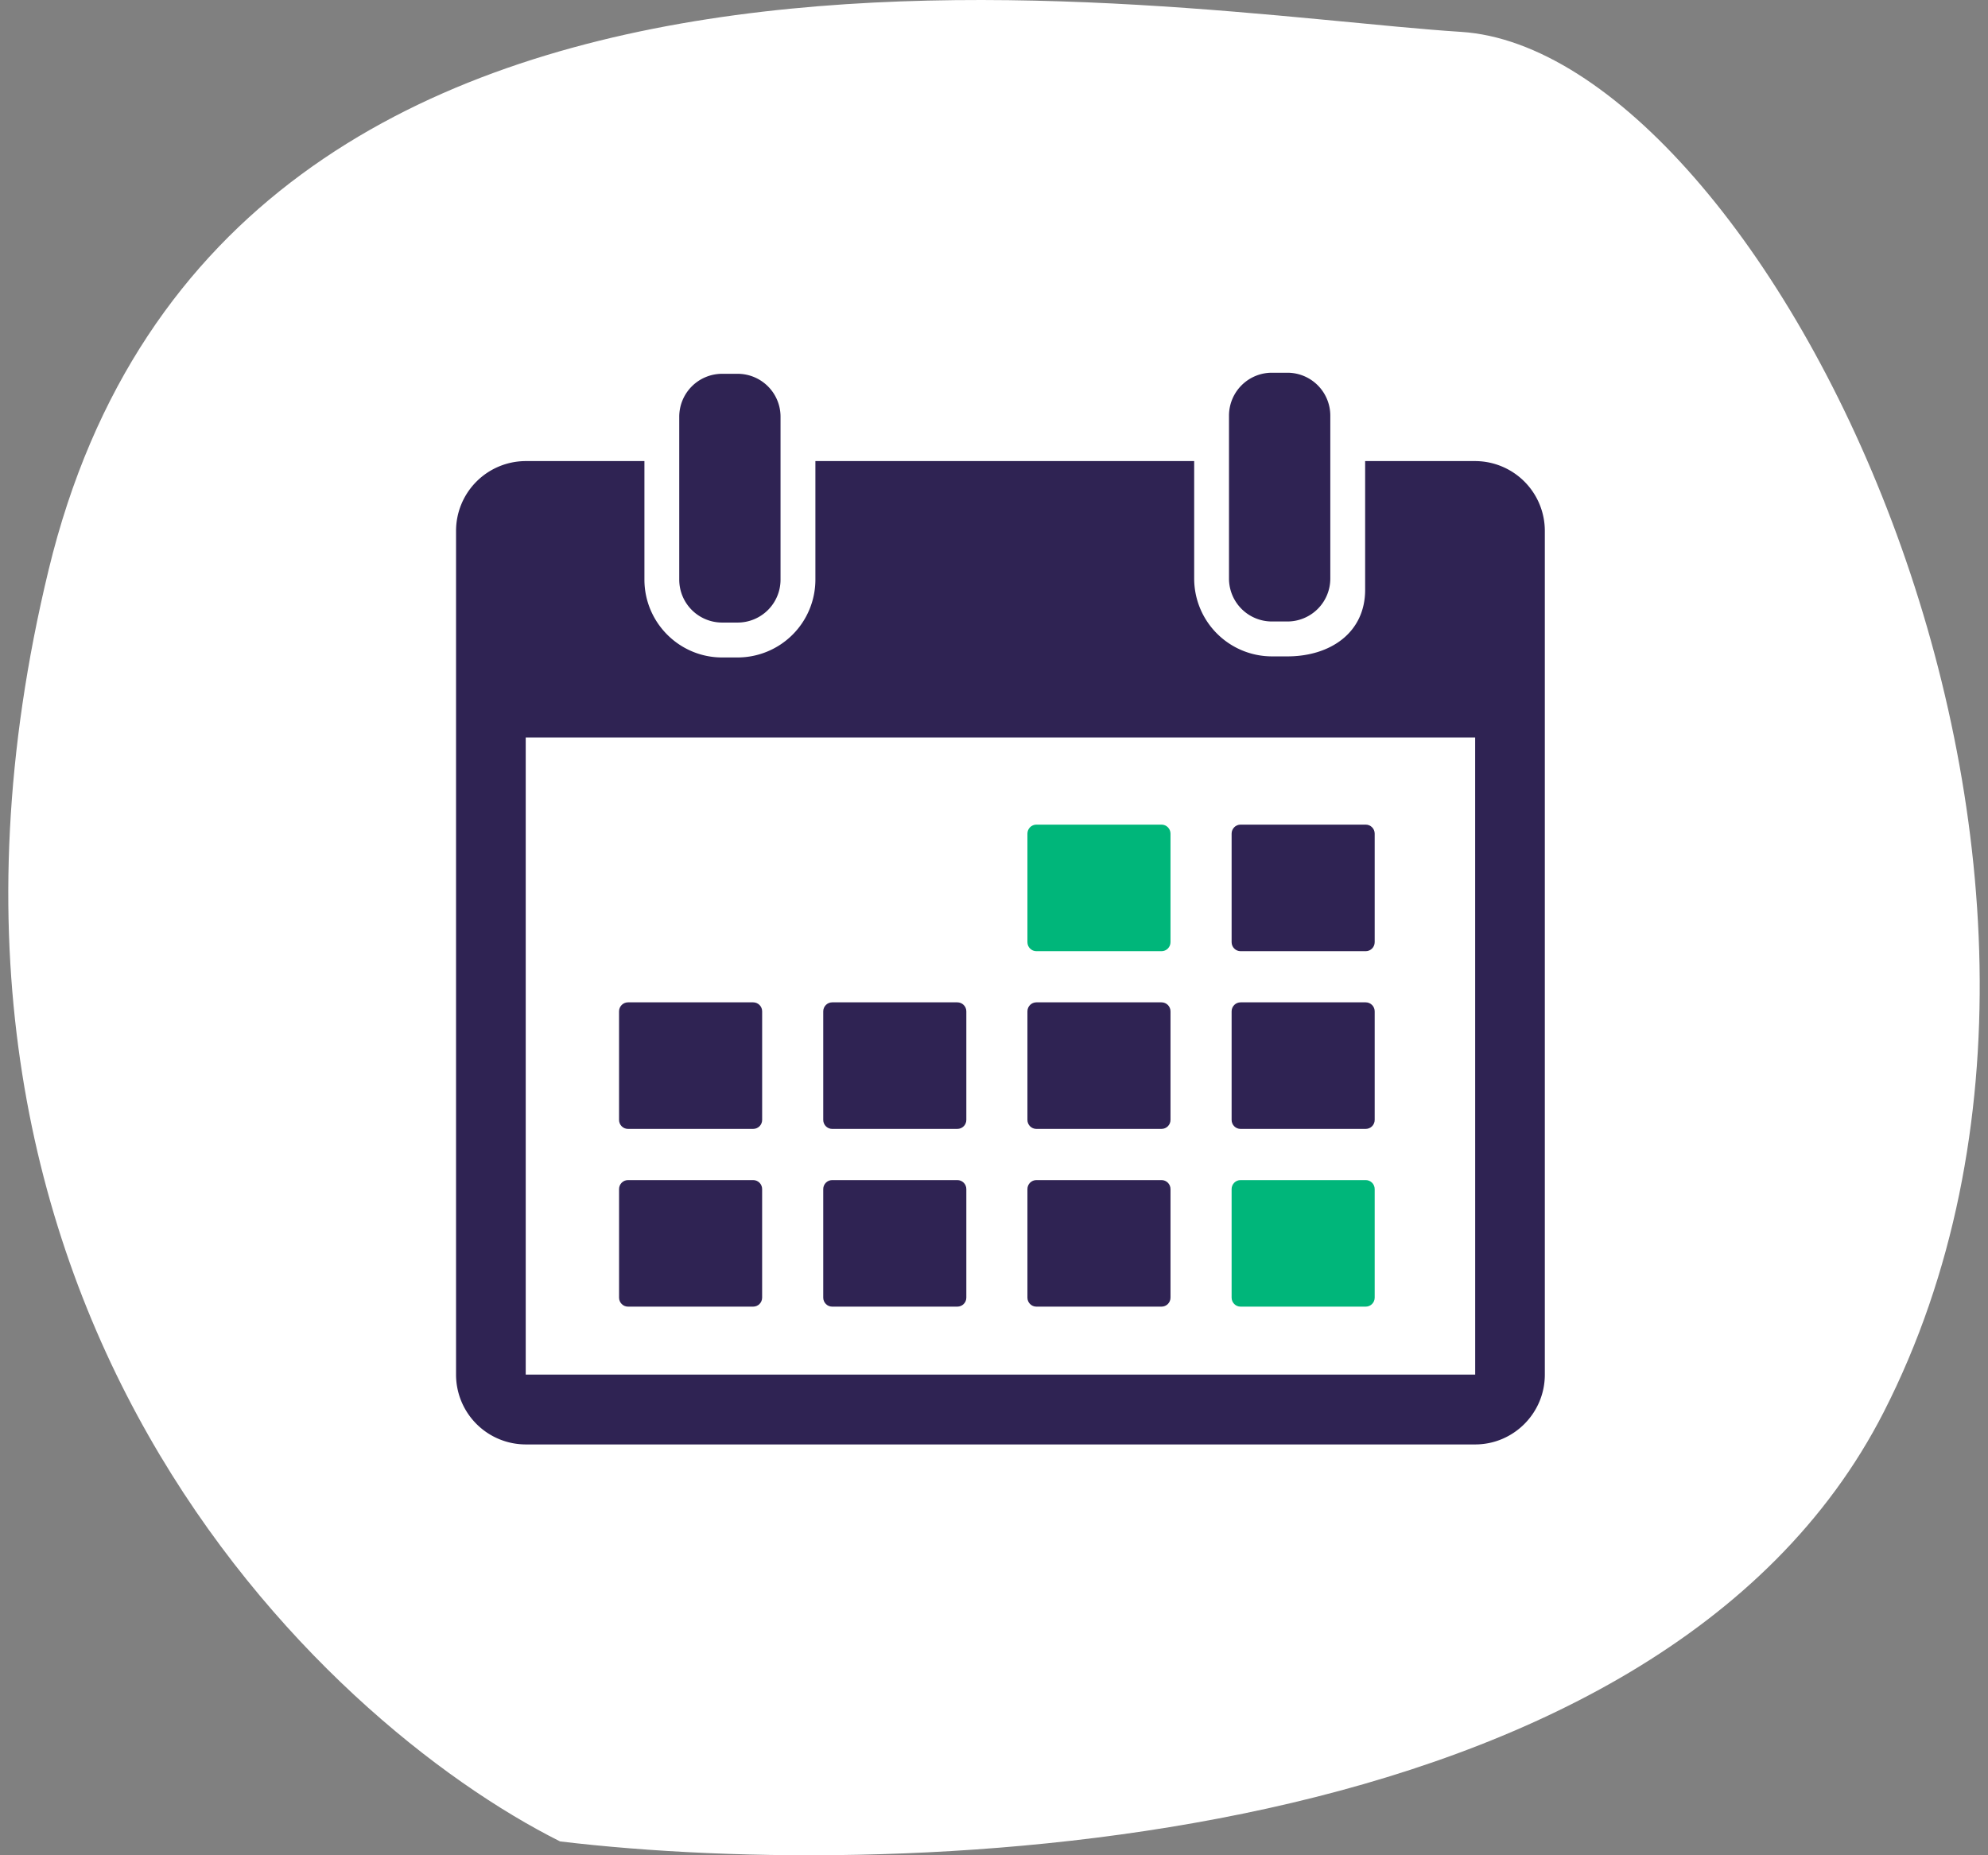 <svg xmlns="http://www.w3.org/2000/svg" width="120" height="112" fill="none"><rect width="100%" height="100%" fill="#808080" stroke="none"/><path fill="#fff" d="M113.707 85.243c-13.655 26.755-58.956 28.429-79.9 25.921-14.413-7.216-41.568-32.57-30.872-76.763S69.929.76 88.192 1.924c18.262 1.165 42.584 49.874 25.515 83.319"/><path fill="#2F2353" d="M43.588 37.583h.94a2.59 2.59 0 0 0 2.587-2.593v-9.832a2.59 2.59 0 0 0-2.587-2.592h-.94a2.59 2.59 0 0 0-2.587 2.593v9.831a2.59 2.59 0 0 0 2.587 2.593M76.773 37.518h.94a2.59 2.59 0 0 0 2.587-2.593v-9.831a2.59 2.59 0 0 0-2.587-2.593h-.94a2.59 2.59 0 0 0-2.588 2.593v9.832a2.59 2.59 0 0 0 2.588 2.592"/><path fill="#2F2353" d="M89.043 27.835h-6.64v7.77c0 2.591-2.104 4.02-4.69 4.02h-.94a4.7 4.7 0 0 1-4.69-4.7v-7.09H49.219v7.155a4.7 4.7 0 0 1-4.69 4.7h-.94c-2.587 0-4.69-2.109-4.69-4.7v-7.155h-7.165a4.215 4.215 0 0 0-4.206 4.215v50.934a4.215 4.215 0 0 0 4.206 4.215h57.309c2.32 0 4.206-1.891 4.206-4.215V32.05a4.215 4.215 0 0 0-4.206-4.215m0 55.149H31.734V44.52h57.31l.002 38.464z"/><path fill="#00B67A" d="M62.56 57.422h7.552c.3 0 .542-.244.542-.544v-6.553c0-.3-.243-.544-.542-.544H62.56c-.3 0-.542.244-.542.544v6.553c0 .3.242.544.542.544"/><path fill="#2F2353" d="M74.885 57.422h7.552c.3 0 .542-.244.542-.544v-6.553c0-.3-.243-.544-.542-.544h-7.552c-.3 0-.542.244-.542.544v6.553c0 .3.242.544.542.544M37.91 68.15h7.553c.299 0 .542-.243.542-.543v-6.553c0-.3-.243-.544-.542-.544H37.91c-.3 0-.543.244-.543.544v6.554c0 .3.243.543.543.543M50.235 68.15h7.552c.3 0 .543-.243.543-.543v-6.553c0-.3-.243-.544-.543-.544h-7.552c-.299 0-.542.244-.542.544v6.554c0 .3.243.543.542.543M62.56 68.15h7.552c.3 0 .542-.243.542-.543v-6.553c0-.3-.242-.544-.542-.544H62.56c-.3 0-.542.244-.542.544v6.554c0 .3.243.543.542.543M74.885 68.15h7.552c.3 0 .542-.243.542-.543v-6.553c0-.3-.243-.544-.542-.544h-7.552c-.3 0-.542.244-.542.544v6.554c0 .3.242.543.542.543M45.463 71.24H37.91c-.3 0-.542.243-.542.543v6.554c0 .3.242.543.542.543h7.552c.3 0 .542-.243.542-.543v-6.554c0-.3-.243-.543-.542-.543M57.787 71.24h-7.552c-.299 0-.542.243-.542.543v6.554c0 .3.243.543.542.543h7.552c.3 0 .543-.243.543-.543v-6.554c0-.3-.243-.543-.543-.543M70.112 71.24H62.56c-.3 0-.542.243-.542.543v6.554c0 .3.243.543.542.543h7.552c.3 0 .542-.243.542-.543v-6.554c0-.3-.242-.543-.542-.543"/><path fill="#00B67A" d="M82.437 71.24h-7.552c-.3 0-.542.243-.542.543v6.554c0 .3.242.543.542.543h7.552c.3 0 .542-.243.542-.543v-6.554c0-.3-.243-.543-.542-.543"/></svg>
